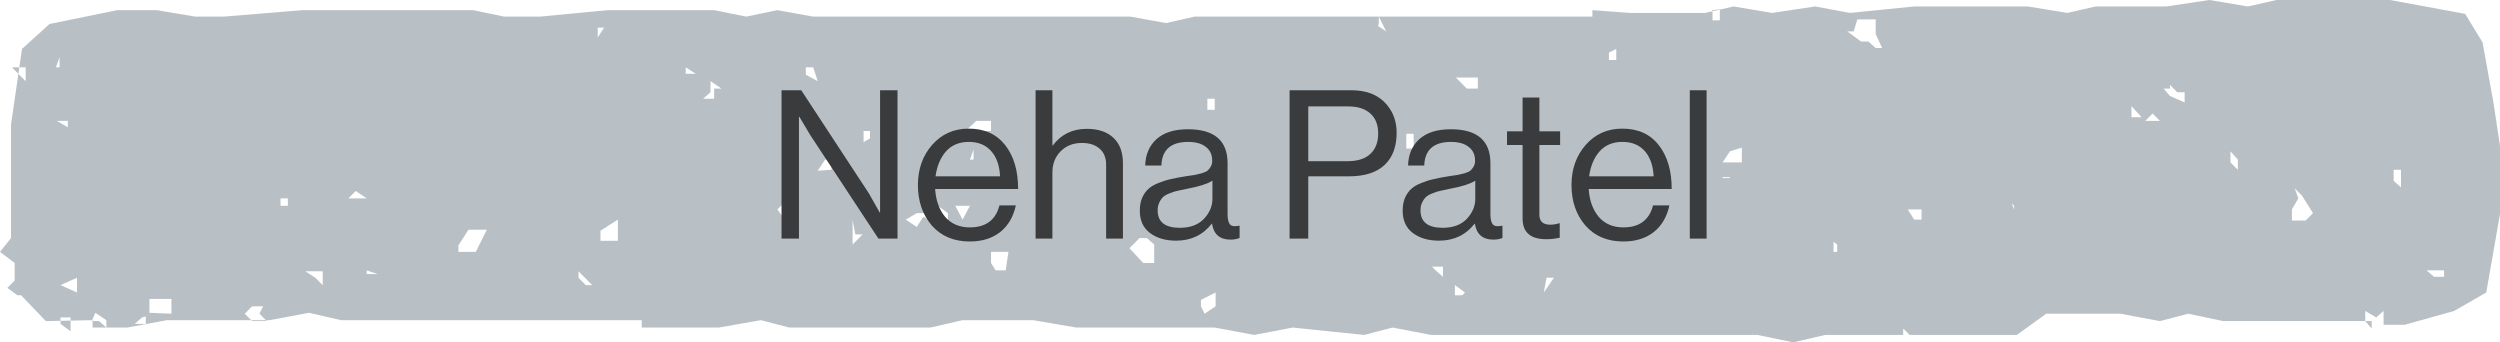 <svg xmlns="http://www.w3.org/2000/svg" width="241" height="33" viewBox="0 0 241 33" fill="none"><path d="M157.132 1.245H164.378L167.118 0.623L170.83 1.245L174.983 0.623L178.342 1.245L184.528 0.623H188.328H192.04H195.487L199.287 1.245L202.026 0.623H205.738H208.831L212.985 0L216.697 0.623L219.436 0H223.237H226.33H230.395L237.642 1.334L239.321 4.092L240.381 9.962L241 14.054V17.523V20.636L239.674 28.197L236.581 29.976L231.809 31.31H229.776V29.976L229.069 30.598L228.009 29.976V30.954L228.627 31.666V30.954H225.269H221.823H217.757H214.311L210.952 30.242L208.213 30.954L204.413 30.242L197.254 30.242L194.426 32.288H190.626H186.826H184.086L183.468 31.666V32.288H179.667H175.956L172.862 33L169.416 32.288H165.969H152.006H148.559H145.201H141.401H137.954L134.242 31.577L131.503 32.288L124.609 31.577L120.898 32.288L117.098 31.577H113.297H110.204H106.846H103.753L99.599 30.865H92.794L89.701 31.577H86.608L79.538 31.577H76.091L73.352 30.865L69.286 31.577H66.193H61.863V30.865H61.156H60.537H56.384H52.937H50.374H46.574H43.481H39.416H36.322H32.876L29.782 30.154L25.982 30.865H22.271H19.177H16.084L12.284 31.577H8.926V30.865L4.419 30.954L2.033 28.464H2.74H1.679L0.707 27.752L1.414 27.04V26.062V25.35L0 24.283L1.061 22.949L1.061 18.768L1.061 15.388L1.061 12.008L2.121 4.714L4.772 2.313L11.312 0.978H15.112L18.824 1.601H21.564L29.164 0.978H32.169H34.908H38.709H45.602L48.606 1.601H52.053L58.593 0.978H68.844L71.938 1.601L74.942 0.978L78.389 1.601H81.482H85.636L88.376 1.601H92.176H105.167H108.967L112.414 2.224L115.153 1.601H119.219H121.958H125.758H129.117H136.363H139.457H142.815L145.908 1.601H149.355H152.448H153.508V0.978L157.132 1.245ZM6.805 31.933V30.598H5.833V31.221L6.805 31.933ZM13.698 30.598L12.991 31.221H14.052V30.509L13.698 30.598ZM10.252 31.577V30.865L9.191 30.154L8.838 30.954H9.545L10.252 31.577ZM25.364 29.531H24.303L23.596 30.242L24.303 30.954H25.01H25.717L25.01 30.242L25.364 29.531ZM16.526 30.242V28.819H15.112H14.405V29.442V30.154L16.526 30.242ZM116.125 30.242L117.186 29.531V30.242V28.819V28.197L115.772 28.908V28.197V29.531L116.125 30.242ZM142.638 28.819V29.887V29.175V28.819ZM141.224 28.197L140.252 27.485V27.841V28.464H140.959L141.224 28.197ZM148.824 28.197L149.796 26.774H149.089L148.824 28.197ZM7.424 28.197V26.774L5.833 27.485L7.424 28.197ZM30.401 26.774L31.108 27.485V26.151H29.429L30.401 26.774ZM55.765 26.151V26.774L56.472 27.485H57.091L55.765 26.151ZM35.35 26.062V25.439V26.418L36.411 26.418L35.35 26.062ZM95.976 26.062H96.948L97.213 24.283H96.241H95.534V25.35L95.976 26.062ZM234.99 26.062H233.93L234.637 26.685H235.609V26.062H234.99ZM138.396 26.062L139.103 26.685V25.706H138.043L138.396 26.062ZM44.188 23.66V24.283H45.16H45.867L46.927 22.148H45.16L44.188 23.66ZM110.558 22.949H109.851L108.879 23.927L110.204 25.35H111.265V24.283V23.571L110.558 22.949ZM176.751 23.305V24.283H176.044H177.105V23.571L176.751 23.305ZM82.189 21.17V22.237V23.571L83.161 22.593H82.454L82.189 21.17ZM57.886 23.216H59.565V22.237V21.17L57.886 22.237V23.216ZM221.557 19.124L220.939 20.191V21.259H221.557H222.264L222.971 20.547L221.911 18.857L221.204 18.145L221.557 19.124ZM90.762 21.17H91.38V20.547L90.408 19.836H89.348V20.547H88.376L87.315 21.17L88.376 21.881L88.994 20.903L90.408 21.526L90.762 21.17ZM92.794 21.17L93.501 19.836H92.087L92.794 21.17ZM185.235 21.17V20.191H184.528H183.909L184.528 21.17H185.235ZM193.454 18.412L194.161 20.191V20.814V19.836L193.1 18.768L193.454 18.412ZM76.356 20.191H75.649V19.48L74.942 20.191L75.649 21.17L76.356 20.191ZM25.982 20.191H26.601V19.124V19.836V20.458L25.982 20.191ZM27.043 19.124V19.836H27.75V19.124H27.043ZM33.583 19.124H34.555H35.35L34.29 18.412L33.583 19.124ZM230.748 16.367V17.434L231.455 18.057V17.434V16.367H230.748ZM166.765 17.701V17.078H166.058V17.167H166.765V17.701ZM80.157 16.367V15.388H79.538L78.831 16.456L80.157 16.367ZM215.018 14.588V15.655L215.725 16.367V15.388L215.018 14.588ZM166.765 14.588L166.058 15.655H167.913V14.232L166.765 14.588ZM136.275 12.898H135.568V13.609V14.321H136.275V13.342V12.898ZM93.148 15.388H93.855V14.41L93.501 15.388H93.148ZM114.004 12.631V13.342H114.888V14.054V12.631H114.004ZM83.868 13.342V12.631H83.25V13.698L83.868 13.342ZM95.534 11.652H94.12L93.059 12.631V13.342H94.827V12.631H95.534V11.296V11.652ZM6.54 12.275V11.652H5.479L6.54 12.275ZM206.799 11.652H208.213L207.506 10.941L206.799 11.652ZM205.473 10.585V11.296H206.445L205.473 10.229V10.585ZM117.098 10.585V9.518H116.391V10.585H117.098ZM67.784 9.518H68.844V8.539H69.552L68.491 7.828V8.895L67.784 9.518ZM209.185 8.539H208.566L209.185 9.251L210.599 9.873V8.895H209.892L209.185 8.183V8.539ZM140.694 7.828L141.401 8.539H142.461V7.472H141.401H140.34L140.694 7.828ZM78.831 7.828L78.389 6.493H77.682V7.205L78.831 7.828ZM2.475 7.828L2.475 6.493H1.149L2.475 7.828ZM3.358 6.493H3.977H5.126H4.419H3.358ZM5.391 6.493H6.363H5.744V5.515L5.391 6.493ZM66.105 6.493V7.116H67.077L66.105 6.493ZM155.099 5.07V5.782H155.806V4.714L155.099 5.07ZM178.695 3.024H178.077L179.402 4.003H180.109L180.816 4.625H181.435L180.816 3.291V2.58V1.868H179.049L178.695 3.024ZM57.532 3.736L58.239 2.668H57.621V3.38V4.092L57.532 3.736ZM132.563 3.024V2.313L133.624 3.024L132.917 1.601V2.313L132.563 3.024ZM165.085 0.978V1.957H165.792V0.89L165.085 0.978Z" fill="#B9C0C5"></path><path d="M75.34 23V8.7H77.24L83.76 18.64L84.8 20.48H84.84V8.7H86.52V23H84.68L78.12 13.04L77.06 11.26H77.02V23H75.34ZM93.487 23.28C91.954 23.28 90.734 22.767 89.827 21.74C88.934 20.7 88.487 19.4 88.487 17.84C88.487 16.307 88.941 15.02 89.847 13.98C90.767 12.927 91.947 12.4 93.387 12.4C94.907 12.4 96.081 12.933 96.907 14C97.734 15.053 98.147 16.46 98.147 18.22H90.147C90.214 19.313 90.534 20.207 91.107 20.9C91.694 21.58 92.487 21.92 93.487 21.92C95.034 21.92 95.987 21.213 96.347 19.8H97.927C97.687 20.907 97.18 21.767 96.407 22.38C95.634 22.98 94.66 23.28 93.487 23.28ZM95.547 14.56C95.027 13.973 94.307 13.68 93.387 13.68C92.467 13.68 91.734 13.987 91.187 14.6C90.654 15.213 90.32 16.013 90.187 17H96.407C96.354 15.96 96.067 15.147 95.547 14.56ZM101.451 8.7V14.02H101.491C102.291 12.953 103.385 12.42 104.771 12.42C105.865 12.42 106.718 12.707 107.331 13.28C107.945 13.853 108.251 14.673 108.251 15.74V23H106.631V15.88C106.631 15.213 106.425 14.7 106.011 14.34C105.598 13.967 105.025 13.78 104.291 13.78C103.465 13.78 102.785 14.047 102.251 14.58C101.718 15.113 101.451 15.8 101.451 16.64V23H99.831V8.7H101.451ZM118.618 23.1C117.591 23.1 116.998 22.587 116.838 21.56H116.818C115.964 22.653 114.818 23.2 113.378 23.2C112.351 23.2 111.511 22.953 110.858 22.46C110.204 21.967 109.878 21.253 109.878 20.32C109.878 19.84 109.951 19.427 110.098 19.08C110.258 18.72 110.458 18.433 110.698 18.22C110.938 17.993 111.264 17.8 111.678 17.64C112.104 17.467 112.511 17.34 112.898 17.26C113.284 17.167 113.778 17.073 114.378 16.98C114.764 16.927 115.038 16.887 115.198 16.86C115.371 16.82 115.591 16.767 115.858 16.7C116.124 16.62 116.311 16.533 116.418 16.44C116.524 16.347 116.624 16.22 116.718 16.06C116.811 15.9 116.858 15.713 116.858 15.5C116.858 14.913 116.651 14.467 116.238 14.16C115.838 13.84 115.271 13.68 114.538 13.68C112.871 13.68 112.011 14.44 111.958 15.96H110.398C110.424 14.907 110.784 14.06 111.478 13.42C112.184 12.78 113.198 12.46 114.518 12.46C117.064 12.46 118.338 13.553 118.338 15.74V20.66C118.338 21.113 118.411 21.433 118.558 21.62C118.718 21.807 119.011 21.853 119.438 21.76H119.498V22.94C119.231 23.047 118.938 23.1 118.618 23.1ZM113.738 21.96C114.738 21.96 115.511 21.673 116.058 21.1C116.604 20.513 116.878 19.873 116.878 19.18V17.42C116.384 17.727 115.598 17.98 114.518 18.18C114.118 18.26 113.804 18.327 113.578 18.38C113.351 18.42 113.091 18.5 112.798 18.62C112.504 18.727 112.284 18.847 112.138 18.98C111.991 19.113 111.864 19.293 111.758 19.52C111.651 19.733 111.598 19.987 111.598 20.28C111.598 21.4 112.311 21.96 113.738 21.96ZM124.317 23V8.7H130.277C131.77 8.7 132.903 9.16 133.677 10.08C134.317 10.827 134.637 11.733 134.637 12.8C134.637 14.133 134.25 15.167 133.477 15.9C132.703 16.633 131.55 17 130.017 17H126.117V23H124.317ZM126.117 10.26V15.54H129.877C130.863 15.54 131.603 15.307 132.097 14.84C132.603 14.373 132.857 13.72 132.857 12.88C132.857 12.027 132.603 11.38 132.097 10.94C131.603 10.487 130.897 10.26 129.977 10.26H126.117ZM143.957 23.1C142.93 23.1 142.337 22.587 142.177 21.56H142.157C141.303 22.653 140.157 23.2 138.717 23.2C137.69 23.2 136.85 22.953 136.197 22.46C135.543 21.967 135.217 21.253 135.217 20.32C135.217 19.84 135.29 19.427 135.437 19.08C135.597 18.72 135.797 18.433 136.037 18.22C136.277 17.993 136.603 17.8 137.017 17.64C137.443 17.467 137.85 17.34 138.237 17.26C138.623 17.167 139.117 17.073 139.717 16.98C140.103 16.927 140.377 16.887 140.537 16.86C140.71 16.82 140.93 16.767 141.197 16.7C141.463 16.62 141.65 16.533 141.757 16.44C141.863 16.347 141.963 16.22 142.057 16.06C142.15 15.9 142.197 15.713 142.197 15.5C142.197 14.913 141.99 14.467 141.577 14.16C141.177 13.84 140.61 13.68 139.877 13.68C138.21 13.68 137.35 14.44 137.297 15.96H135.737C135.763 14.907 136.123 14.06 136.817 13.42C137.523 12.78 138.537 12.46 139.857 12.46C142.403 12.46 143.677 13.553 143.677 15.74V20.66C143.677 21.113 143.75 21.433 143.897 21.62C144.057 21.807 144.35 21.853 144.777 21.76H144.837V22.94C144.57 23.047 144.277 23.1 143.957 23.1ZM139.077 21.96C140.077 21.96 140.85 21.673 141.397 21.1C141.943 20.513 142.217 19.873 142.217 19.18V17.42C141.723 17.727 140.937 17.98 139.857 18.18C139.457 18.26 139.143 18.327 138.917 18.38C138.69 18.42 138.43 18.5 138.137 18.62C137.843 18.727 137.623 18.847 137.477 18.98C137.33 19.113 137.203 19.293 137.097 19.52C136.99 19.733 136.937 19.987 136.937 20.28C136.937 21.4 137.65 21.96 139.077 21.96ZM145.277 13.98V12.66H146.777V9.4H148.397V12.66H150.397V13.98H148.397V20.7C148.397 21.34 148.743 21.66 149.437 21.66C149.73 21.66 150.017 21.613 150.297 21.52H150.357V22.92C149.917 23.013 149.483 23.06 149.057 23.06C147.537 23.06 146.777 22.393 146.777 21.06V13.98H145.277ZM156.492 23.28C154.959 23.28 153.739 22.767 152.832 21.74C151.939 20.7 151.492 19.4 151.492 17.84C151.492 16.307 151.945 15.02 152.852 13.98C153.772 12.927 154.952 12.4 156.392 12.4C157.912 12.4 159.085 12.933 159.912 14C160.739 15.053 161.152 16.46 161.152 18.22H153.152C153.219 19.313 153.539 20.207 154.112 20.9C154.699 21.58 155.492 21.92 156.492 21.92C158.039 21.92 158.992 21.213 159.352 19.8H160.932C160.692 20.907 160.185 21.767 159.412 22.38C158.639 22.98 157.665 23.28 156.492 23.28ZM158.552 14.56C158.032 13.973 157.312 13.68 156.392 13.68C155.472 13.68 154.739 13.987 154.192 14.6C153.659 15.213 153.325 16.013 153.192 17H159.412C159.359 15.96 159.072 15.147 158.552 14.56ZM162.896 23V8.7H164.516V23H162.896Z" fill="#393B3C"></path></svg>